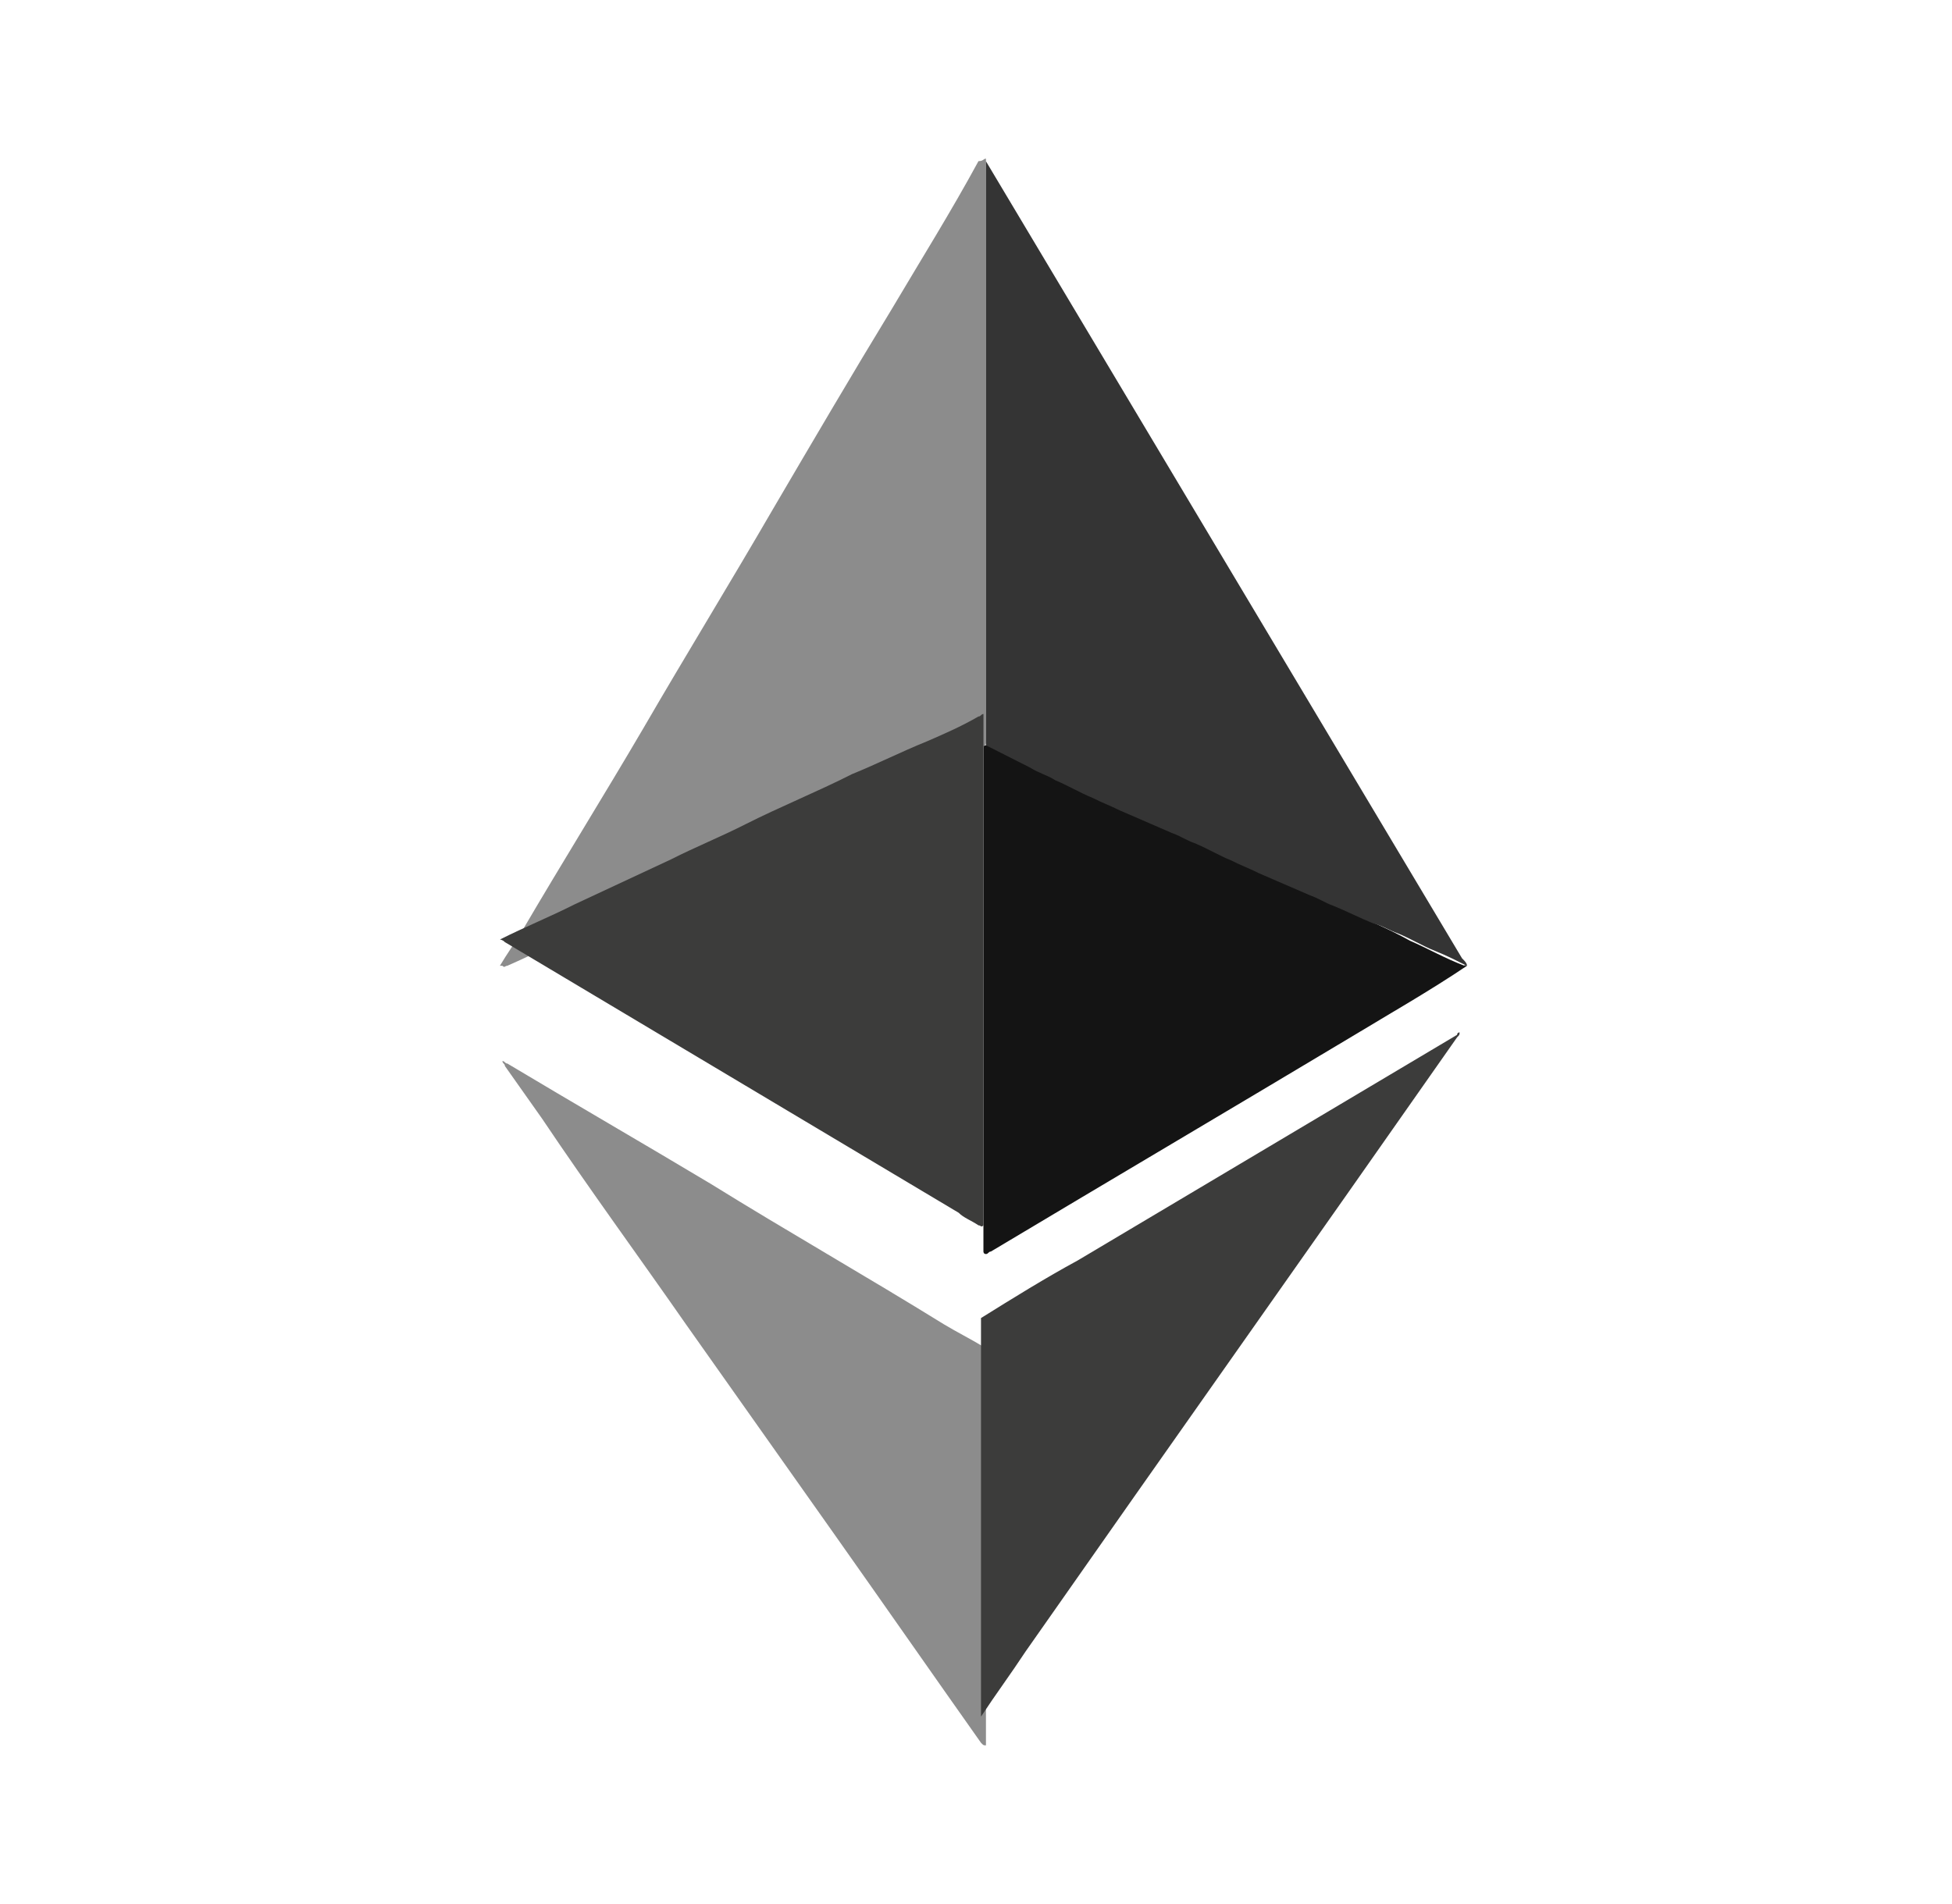 <svg width="41" height="40" viewBox="0 0 41 40" fill="none" xmlns="http://www.w3.org/2000/svg">
<path d="M20.709 3.333V15.603C20.709 15.655 20.657 15.707 20.605 15.707C20.24 15.867 19.927 16.024 19.563 16.182C19.094 16.392 18.573 16.603 18.105 16.867L16.386 17.655L14.979 18.288L13.261 19.078C12.792 19.289 12.323 19.499 11.802 19.763C11.438 19.92 11.021 20.132 10.656 20.289C10.604 20.289 10.604 20.341 10.552 20.289H10.5C10.656 20.026 10.812 19.815 10.969 19.553C11.802 18.13 12.688 16.709 13.521 15.286C14.406 13.761 15.344 12.232 16.229 10.706C17.063 9.284 17.896 7.863 18.73 6.494C19.355 5.439 19.98 4.44 20.552 3.385C20.657 3.385 20.657 3.333 20.709 3.333C20.657 3.333 20.709 3.333 20.709 3.333V3.333Z" fill="#8C8C8C"/>
<path d="M30.813 20.289C30.032 20.816 29.198 21.29 28.417 21.763C25.865 23.291 23.365 24.766 20.812 26.293C20.76 26.293 20.76 26.345 20.708 26.345C20.656 26.345 20.656 26.293 20.656 26.293V15.707C20.656 15.655 20.708 15.655 20.76 15.655C20.969 15.759 21.177 15.867 21.438 15.971C22.063 16.288 22.74 16.551 23.365 16.867C23.938 17.13 24.459 17.393 25.031 17.603C25.604 17.867 26.125 18.13 26.698 18.393C27.167 18.605 27.688 18.815 28.157 19.078C28.625 19.289 29.146 19.499 29.615 19.763C29.98 19.92 30.344 20.132 30.761 20.289C30.761 20.237 30.761 20.289 30.813 20.289V20.289Z" fill="#141414"/>
<path d="M20.709 36.667C20.709 36.667 20.657 36.667 20.709 36.667C20.657 36.667 20.657 36.667 20.605 36.613C19.564 35.14 18.574 33.717 17.532 32.242L14.407 27.82C13.417 26.398 12.376 24.977 11.386 23.501L10.605 22.395C10.605 22.343 10.553 22.343 10.553 22.291C10.605 22.291 10.605 22.343 10.657 22.343C12.063 23.185 13.522 24.028 14.928 24.87C16.543 25.872 18.209 26.82 19.824 27.82C20.084 27.977 20.397 28.135 20.657 28.293C20.709 28.293 20.709 28.346 20.709 28.398V36.667Z" fill="#8C8C8C"/>
<path d="M10.5 19.738C10.5 19.686 10.5 19.686 10.5 19.738C11.021 19.475 11.542 19.265 12.063 19.002L14.094 18.054C14.615 17.79 15.136 17.581 15.656 17.317C16.386 16.948 17.167 16.633 17.896 16.263C18.417 16.052 18.938 15.789 19.459 15.579C19.823 15.421 20.188 15.263 20.552 15.052C20.605 15.052 20.605 15 20.657 15V25.742C20.605 25.795 20.605 25.742 20.552 25.742C20.396 25.637 20.24 25.584 20.136 25.478L10.604 19.792C10.552 19.738 10.5 19.738 10.5 19.738ZM30.657 21.688C30.657 21.74 30.657 21.74 30.605 21.792C27.584 26.111 24.563 30.376 21.542 34.694C21.23 35.168 20.917 35.589 20.605 36.063V27.69C21.282 27.268 21.959 26.847 22.636 26.48L30.605 21.74C30.605 21.688 30.657 21.688 30.657 21.688V21.688Z" fill="#3C3C3B"/>
<path d="M20.709 15.655V3.388L30.709 20.133C30.762 20.185 30.814 20.237 30.814 20.291C30.605 20.187 30.397 20.079 30.137 19.975C29.876 19.87 29.616 19.712 29.355 19.606C29.199 19.554 29.043 19.448 28.834 19.395C28.574 19.291 28.261 19.131 28.001 19.027C27.845 18.974 27.689 18.869 27.532 18.816L26.438 18.343C26.23 18.237 26.074 18.185 25.866 18.079C25.605 17.974 25.345 17.816 25.084 17.71C24.928 17.658 24.772 17.552 24.615 17.5L23.522 17.026C23.313 16.922 23.157 16.868 22.949 16.762C22.688 16.658 22.428 16.499 22.167 16.393C22.011 16.289 21.803 16.235 21.646 16.131L20.709 15.657V15.655Z" fill="#343434"/>
</svg>
